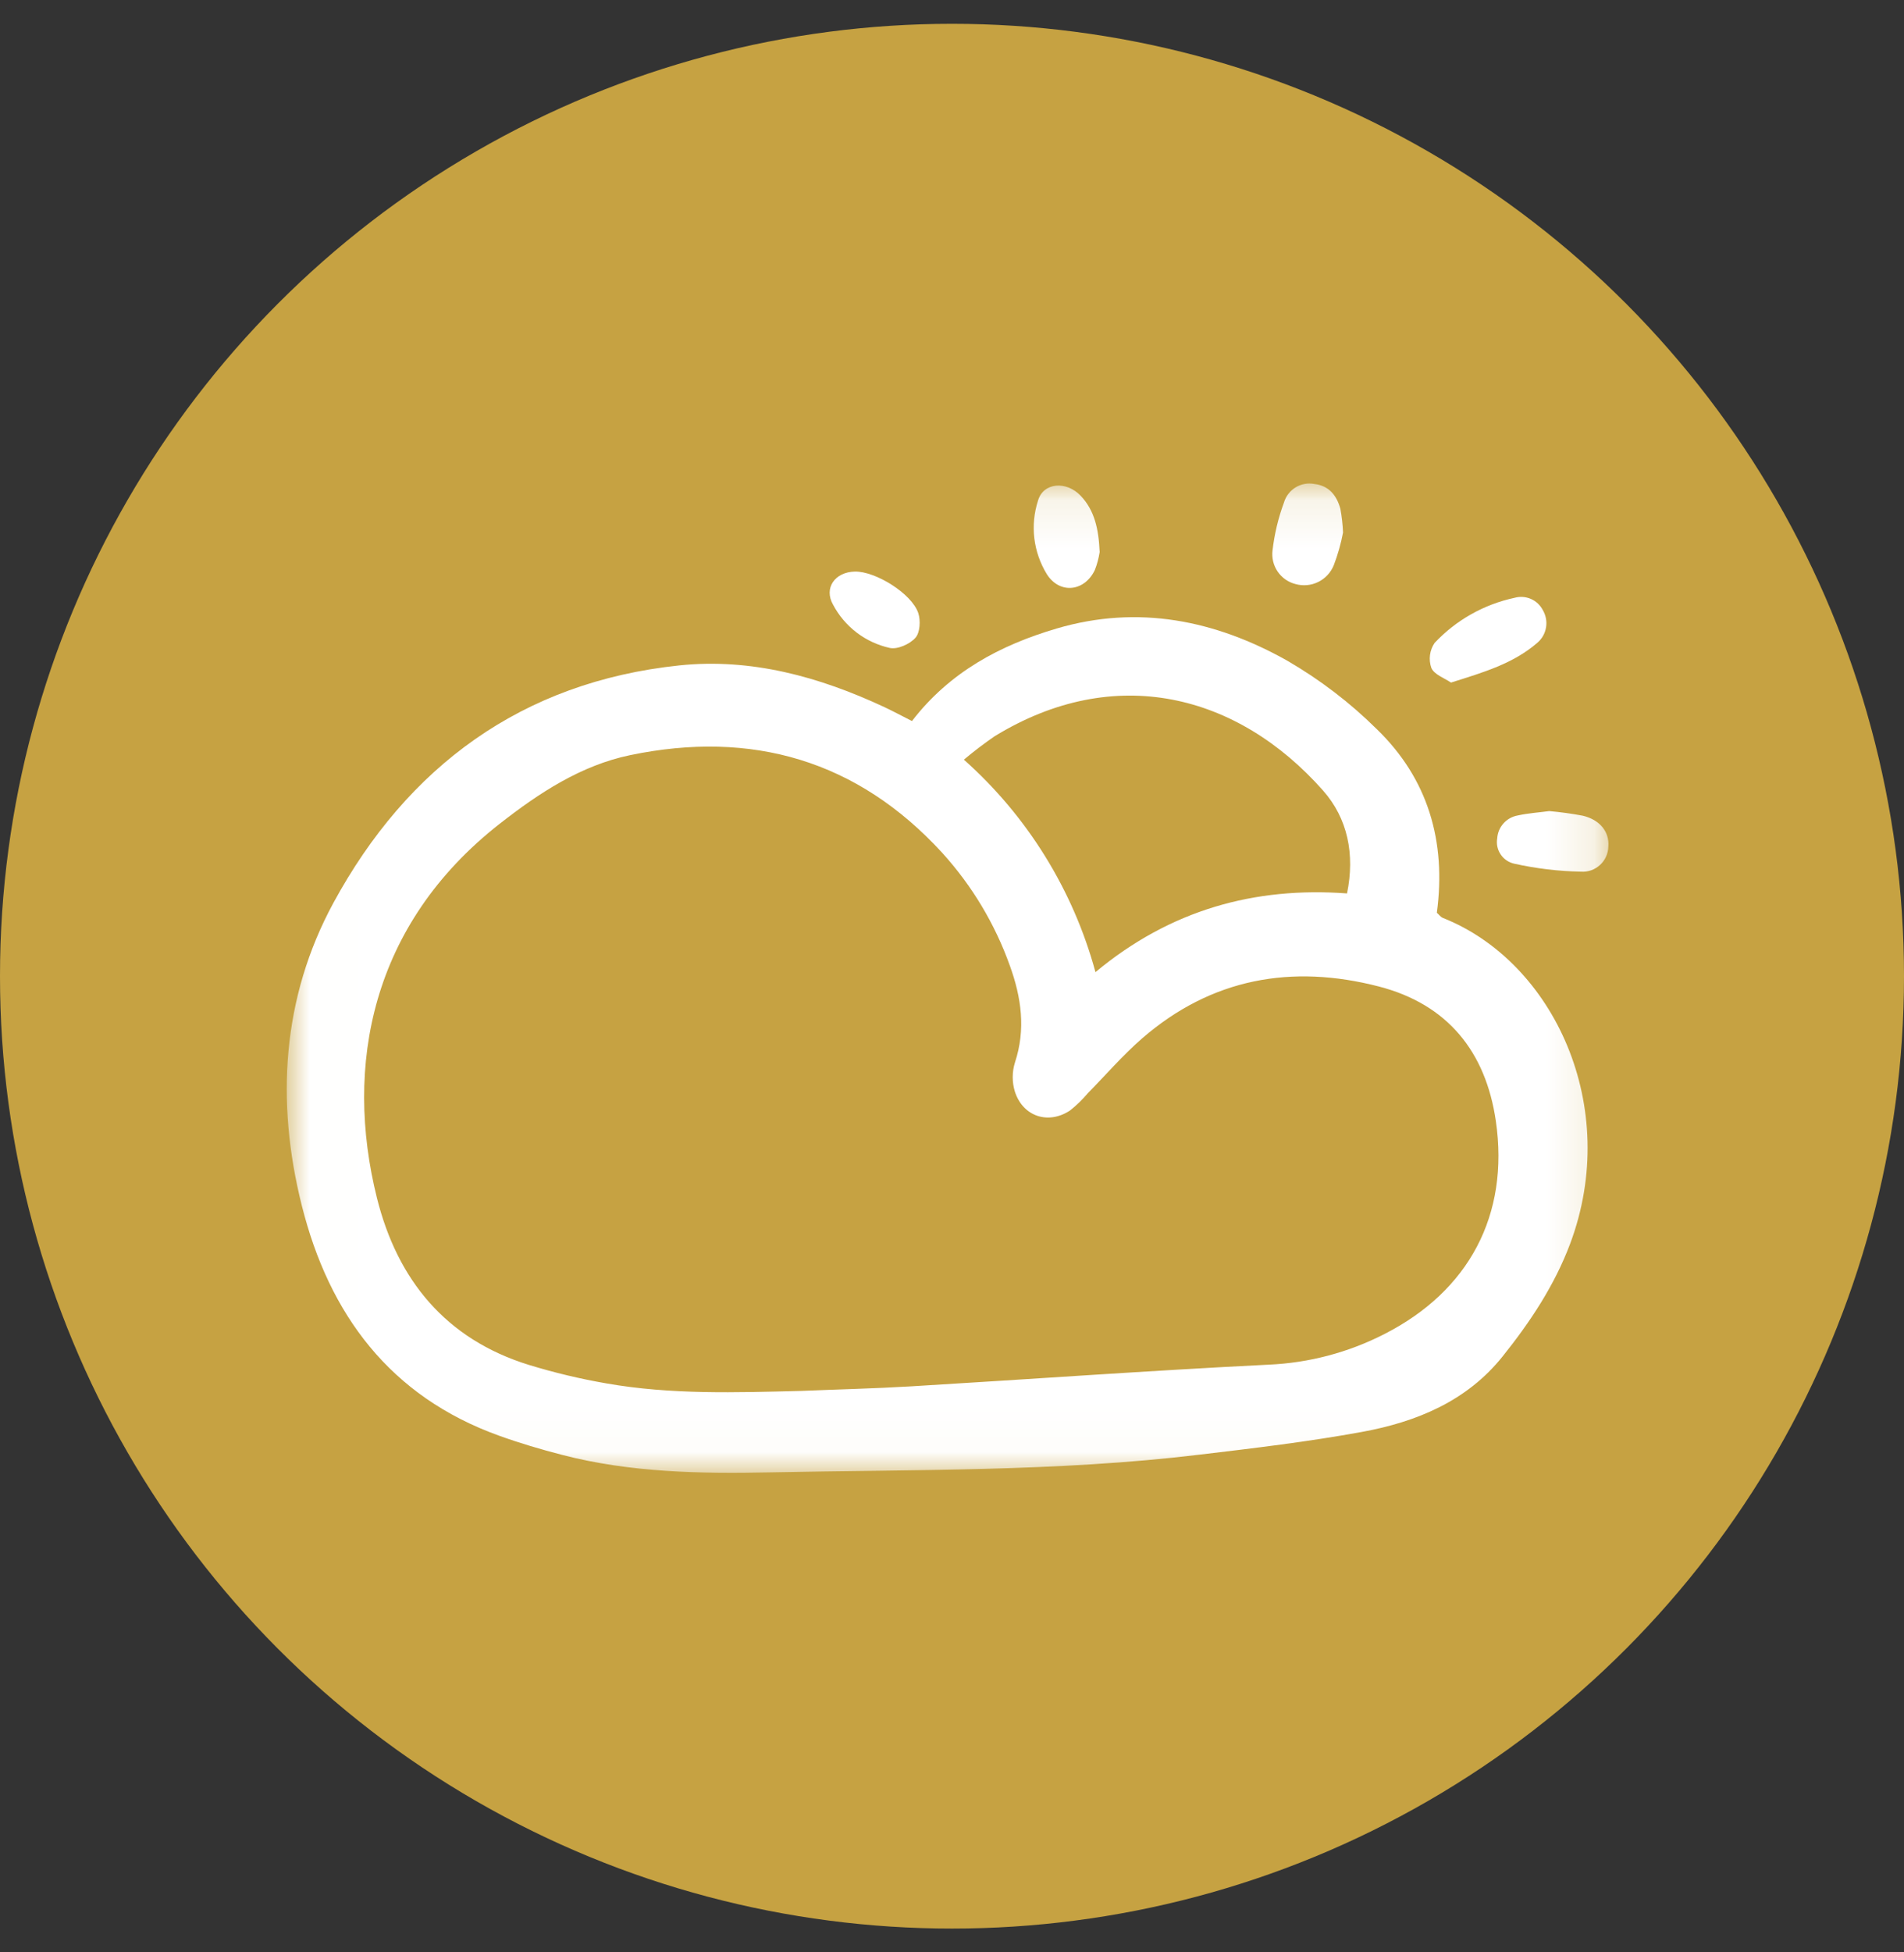 <svg width="40" height="41" viewBox="0 0 40 41" fill="none" xmlns="http://www.w3.org/2000/svg">
<rect x="0" y="0" width="40" height="41" fill="#333333" stroke="none"/>
<circle cx="20" cy="20.5" r="20" fill="#C6A242"/>
<mask id="mask0_7365_68051" style="mask-type:luminance" maskUnits="userSpaceOnUse" x="6" y="10" width="28" height="21">
<path d="M33.856 10.113H6.008V30.971H33.856V10.113Z" fill="white"/>
</mask>
<g mask="url(#mask0_7365_68051)">
<path d="M19.159 15.142C19.951 14.113 21.012 13.548 22.198 13.199C23.911 12.694 25.534 13.025 27.044 13.875C27.728 14.272 28.359 14.753 28.921 15.309C30.003 16.354 30.386 17.673 30.186 19.167C30.229 19.205 30.265 19.258 30.314 19.277C32.641 20.2 34.065 23.241 32.986 26.119C32.658 26.994 32.143 27.767 31.564 28.489C30.812 29.427 29.756 29.86 28.619 30.069C27.486 30.277 26.338 30.412 25.193 30.549C22.198 30.909 19.185 30.858 16.177 30.92C14.709 30.95 13.244 30.924 11.81 30.553C11.364 30.437 10.919 30.306 10.486 30.15C8.193 29.325 6.915 27.603 6.341 25.32C5.791 23.133 5.924 20.953 7.003 18.963C8.558 16.098 10.962 14.322 14.268 13.974C15.776 13.815 17.214 14.211 18.581 14.85C18.756 14.932 18.925 15.023 19.159 15.142ZM16.835 29.209C17.605 29.177 18.377 29.159 19.147 29.113C21.649 28.963 24.15 28.782 26.653 28.658C27.5 28.621 28.329 28.402 29.084 28.015C30.857 27.112 31.713 25.516 31.425 23.54C31.213 22.087 30.412 21.091 28.97 20.717C27.138 20.242 25.447 20.544 23.991 21.809C23.585 22.162 23.231 22.574 22.852 22.959C22.741 23.091 22.616 23.212 22.48 23.32C22.022 23.623 21.488 23.447 21.32 22.921C21.26 22.723 21.261 22.511 21.322 22.314C21.553 21.615 21.457 20.945 21.215 20.278C20.903 19.404 20.421 18.6 19.797 17.912C18.013 15.963 15.791 15.327 13.239 15.858C12.207 16.072 11.326 16.651 10.499 17.298C7.794 19.414 7.227 22.388 7.919 25.158C8.348 26.877 9.365 28.123 11.111 28.663C11.644 28.826 12.187 28.956 12.737 29.051C14.094 29.29 15.464 29.243 16.835 29.209ZM23.014 20.415C24.587 19.105 26.363 18.618 28.299 18.762C28.468 17.942 28.313 17.185 27.794 16.6C26.002 14.575 23.42 13.913 20.893 15.463C20.671 15.616 20.456 15.779 20.25 15.953C21.585 17.14 22.545 18.691 23.014 20.415Z" fill="white"/>
<path d="M30.483 14.334C30.35 14.242 30.131 14.168 30.07 14.026C30.04 13.94 30.03 13.847 30.042 13.756C30.054 13.664 30.087 13.577 30.139 13.501C30.589 13.022 31.175 12.692 31.818 12.554C31.931 12.522 32.052 12.53 32.16 12.577C32.268 12.623 32.356 12.706 32.411 12.81C32.476 12.92 32.501 13.049 32.48 13.175C32.459 13.301 32.395 13.415 32.297 13.498C31.792 13.937 31.162 14.12 30.483 14.334Z" fill="white"/>
<path d="M32.548 17.033C32.784 17.054 33.019 17.086 33.252 17.13C33.615 17.216 33.813 17.472 33.789 17.776C33.787 17.849 33.771 17.922 33.741 17.988C33.711 18.055 33.668 18.115 33.614 18.164C33.56 18.213 33.498 18.251 33.429 18.276C33.36 18.3 33.286 18.31 33.214 18.305C32.74 18.296 32.268 18.239 31.806 18.136C31.691 18.109 31.59 18.04 31.525 17.941C31.459 17.843 31.434 17.723 31.454 17.607C31.461 17.49 31.507 17.379 31.585 17.292C31.663 17.204 31.768 17.146 31.884 17.125C32.107 17.076 32.338 17.061 32.548 17.033Z" fill="white"/>
<path d="M28.215 11.183C28.171 11.416 28.106 11.645 28.022 11.866C27.96 12.021 27.843 12.148 27.694 12.221C27.544 12.295 27.373 12.31 27.212 12.264C27.06 12.225 26.928 12.131 26.84 12.001C26.752 11.871 26.714 11.713 26.734 11.557C26.774 11.214 26.854 10.877 26.974 10.554C27.013 10.421 27.099 10.308 27.217 10.236C27.334 10.164 27.474 10.138 27.61 10.163C27.921 10.198 28.082 10.406 28.159 10.684C28.189 10.849 28.208 11.016 28.215 11.183Z" fill="white"/>
<path d="M23.102 11.594C23.082 11.721 23.049 11.847 23.002 11.967C22.788 12.424 22.264 12.484 21.993 12.059C21.852 11.829 21.762 11.572 21.73 11.305C21.698 11.037 21.725 10.766 21.808 10.51C21.917 10.134 22.399 10.091 22.703 10.411C22.996 10.719 23.081 11.111 23.102 11.594Z" fill="white"/>
<path d="M17.959 12.003C18.391 11.994 19.152 12.463 19.291 12.873C19.343 13.029 19.329 13.284 19.232 13.393C19.114 13.526 18.857 13.642 18.694 13.607C18.441 13.551 18.203 13.441 17.997 13.284C17.791 13.127 17.622 12.927 17.501 12.698C17.302 12.347 17.542 12.012 17.959 12.003Z" fill="white"/>
</g>
</svg>
